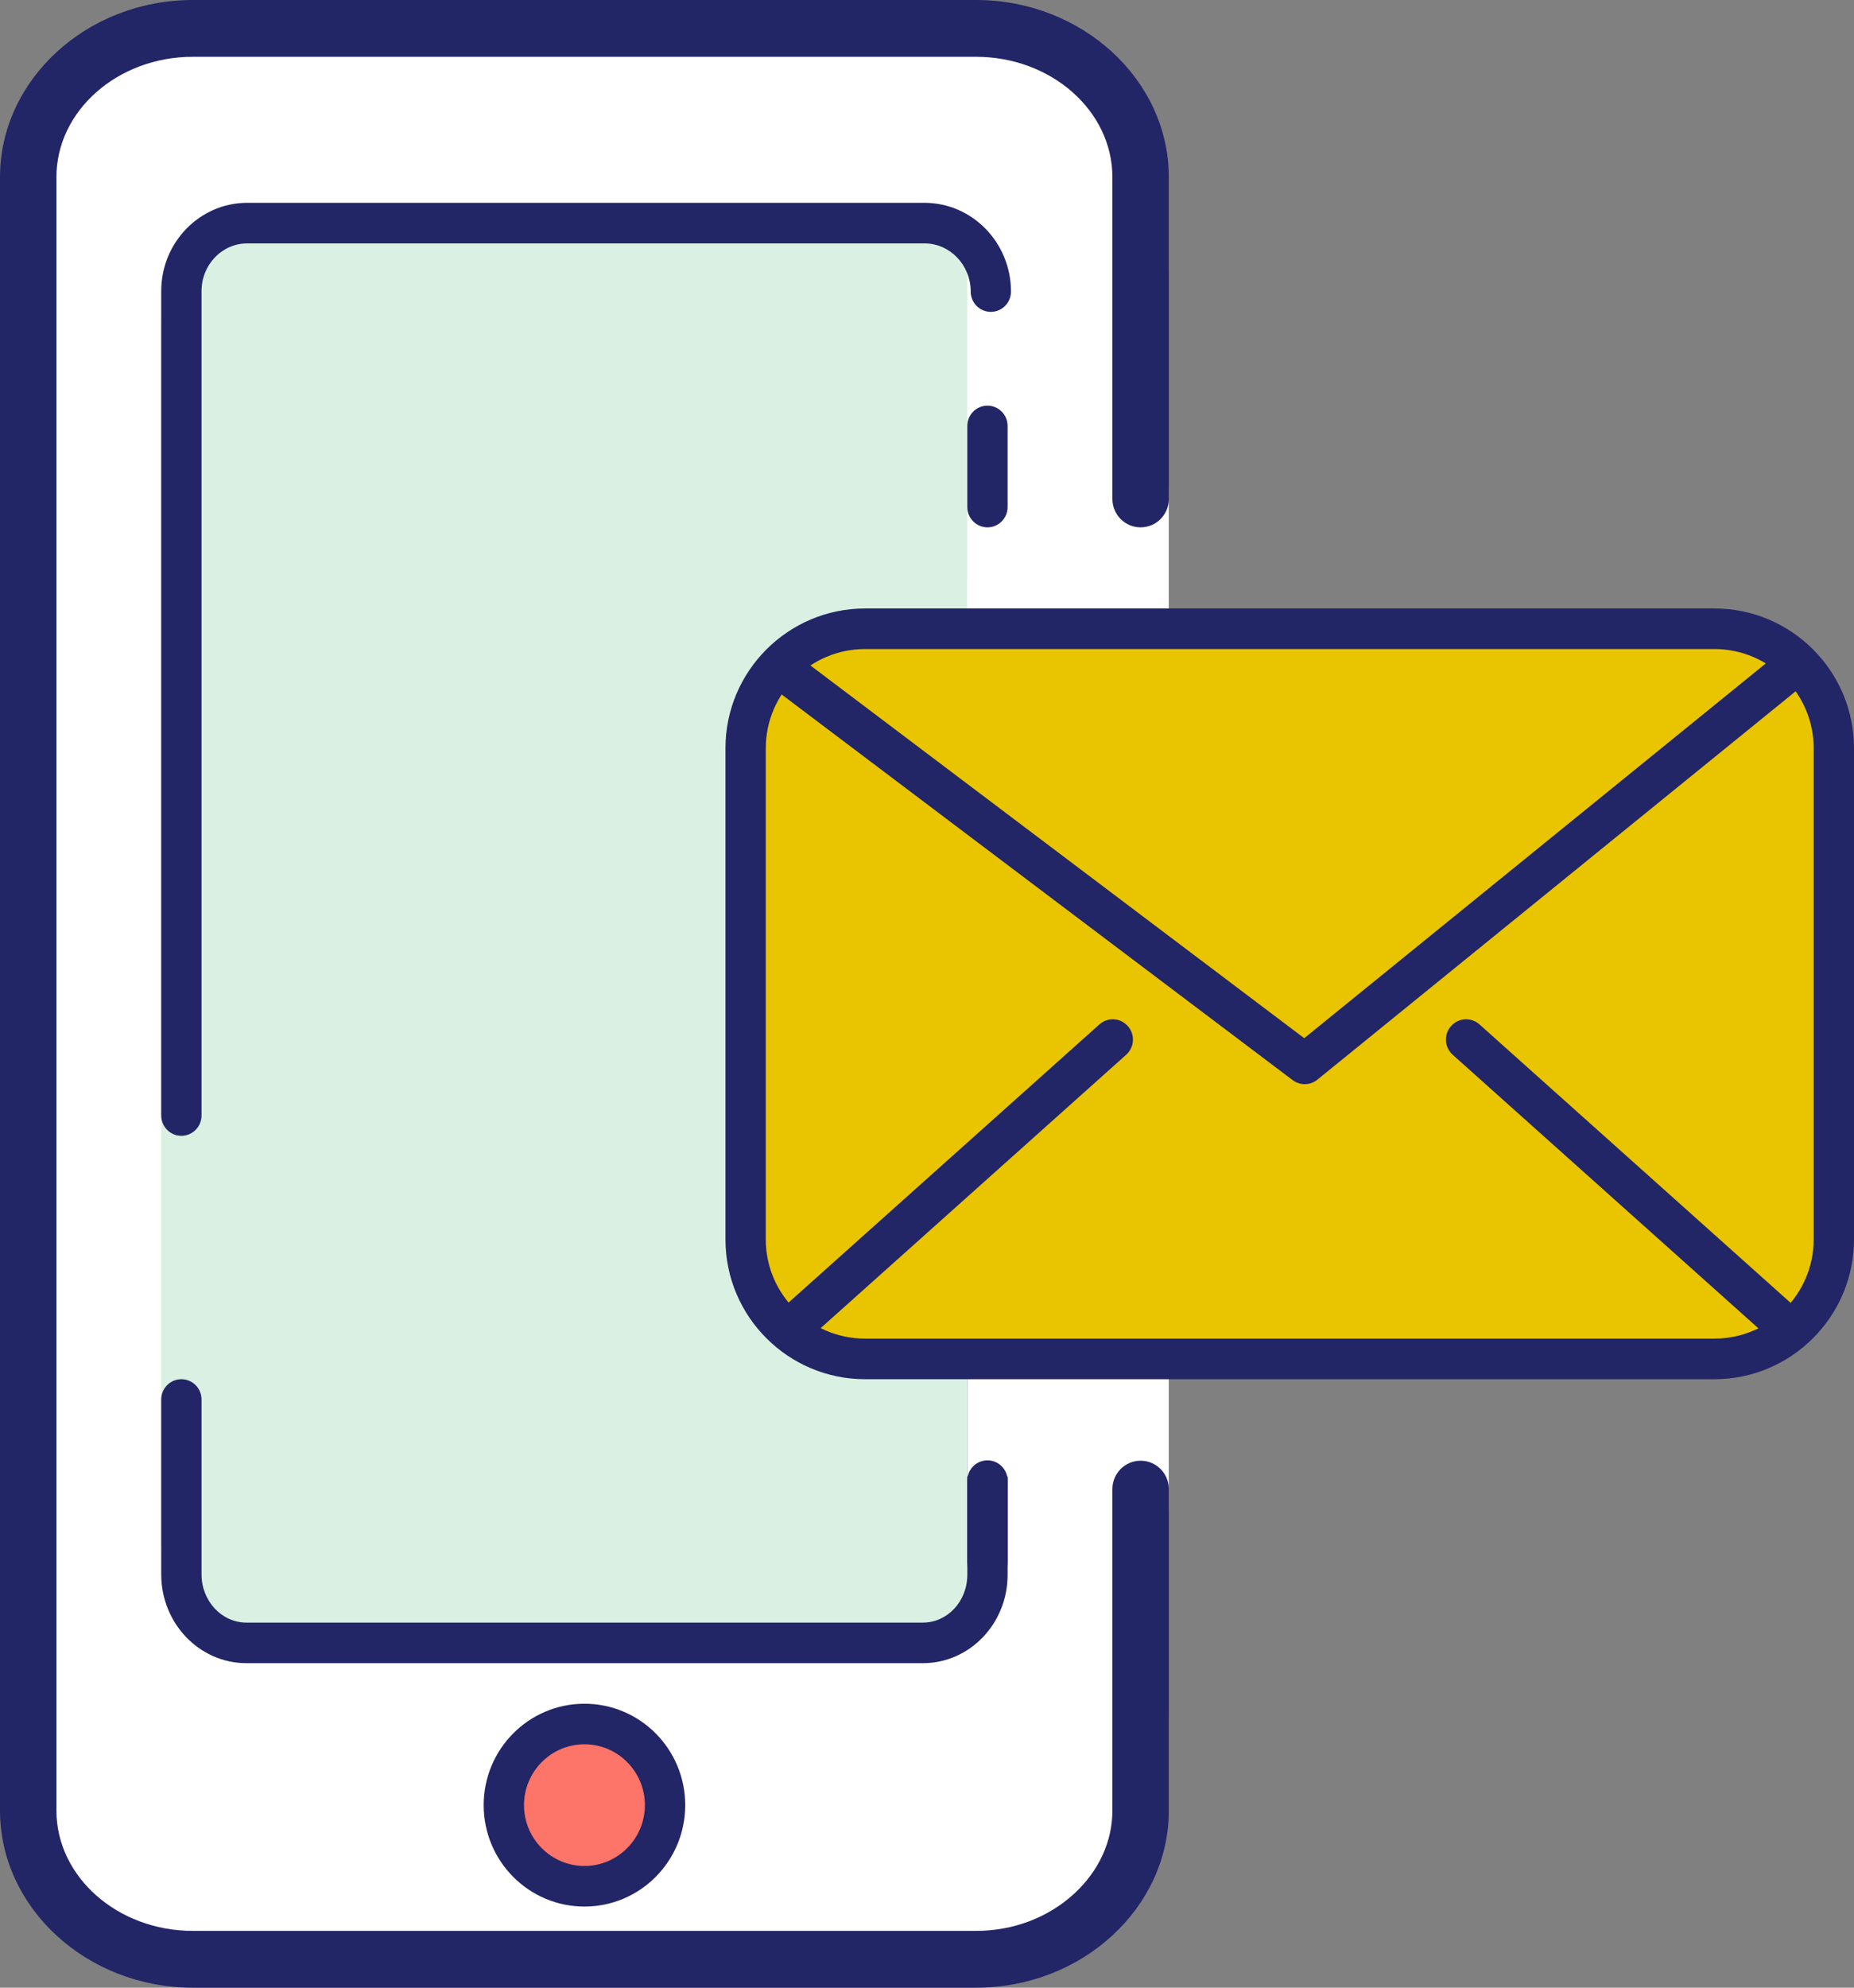 <svg width="70" height="75" viewBox="0 0 70 75" fill="none" xmlns="http://www.w3.org/2000/svg">
<rect x="0" y="0" width="70" height="75" fill="#808080" stroke="none"/>
<path d="M7.28 73.928C3.853 73.928 1.065 71.409 1.065 68.313V6.687C1.065 3.591 3.853 1.071 7.28 1.071H36.851C40.278 1.071 43.065 3.591 43.065 6.687V68.313C43.067 69.788 42.431 71.184 41.276 72.245C40.093 73.33 38.522 73.928 36.852 73.928H7.28Z" fill="white"/>
<path d="M36.85 2.143C39.69 2.143 42 4.182 42 6.687V68.314C42 69.484 41.487 70.598 40.556 71.454C39.571 72.358 38.255 72.857 36.852 72.857H7.28C4.44 72.857 2.13 70.818 2.13 68.313V6.687C2.13 4.182 4.44 2.143 7.28 2.143H36.85ZM36.85 0H7.28C3.276 0 0 3.009 0 6.687V68.314C0 71.991 3.276 75 7.28 75H36.852C40.856 75 44.132 71.991 44.13 68.313V6.687C44.13 3.009 40.854 0 36.85 0Z" fill="#222566"/>
<path d="M36.522 18.551V61.224H9.13C7.449 61.224 6.087 59.855 6.087 58.163V51.857V41.449V12.245C6.087 10.553 7.449 9.184 9.13 9.184H32.463H36.522V18.551Z" fill="#DAF0E3"/>
<path d="M6.848 42.857C6.428 42.857 6.087 42.514 6.087 42.092V10.982C6.087 9.147 7.543 7.653 9.333 7.653H34.906C36.706 7.653 38.171 9.155 38.171 11.002C38.171 11.425 37.83 11.767 37.41 11.767C36.99 11.767 36.65 11.425 36.65 11.002C36.65 9.999 35.867 9.184 34.906 9.184H9.333C8.382 9.184 7.609 9.99 7.609 10.982V42.092C7.609 42.514 7.268 42.857 6.848 42.857ZM34.849 62.755H9.301C7.528 62.755 6.087 61.254 6.087 59.406V52.806C6.087 52.384 6.428 52.041 6.848 52.041C7.268 52.041 7.609 52.384 7.609 52.806V59.406C7.609 60.409 8.368 61.224 9.301 61.224H34.849C35.772 61.224 36.522 60.418 36.522 59.426V23.724C36.522 23.302 36.862 22.959 37.282 22.959C37.703 22.959 38.043 23.302 38.043 23.724V59.426C38.043 61.261 36.611 62.755 34.849 62.755Z" fill="#222566"/>
<path d="M22.067 65.051C20.385 65.051 19.023 66.421 19.023 68.112C19.023 69.804 20.385 71.174 22.067 71.174C23.748 71.174 25.11 69.804 25.11 68.112C25.11 66.421 23.748 65.051 22.067 65.051Z" fill="#FD7468"/>
<path d="M22.067 65.816C23.325 65.816 24.349 66.846 24.349 68.112C24.349 69.378 23.325 70.408 22.067 70.408C20.808 70.408 19.784 69.378 19.784 68.112C19.784 66.846 20.808 65.816 22.067 65.816ZM22.067 64.286C19.965 64.286 18.262 65.998 18.262 68.112C18.262 70.226 19.965 71.939 22.067 71.939C24.168 71.939 25.871 70.226 25.871 68.112C25.871 65.998 24.168 64.286 22.067 64.286Z" fill="#222566"/>
<path d="M37.282 19.898C36.862 19.898 36.522 19.555 36.522 19.133V16.072C36.522 15.649 36.862 15.306 37.282 15.306C37.702 15.306 38.043 15.649 38.043 16.072V19.133C38.043 19.555 37.702 19.898 37.282 19.898Z" fill="#222566"/>
<path d="M49.552 40.534C49.446 40.534 49.339 40.5 49.251 40.431L33.414 28.211C33.197 28.044 33.157 27.732 33.323 27.513C33.489 27.295 33.799 27.256 34.017 27.421L49.545 39.402L64.219 27.43C64.43 27.259 64.741 27.288 64.914 27.502C65.086 27.716 65.054 28.03 64.841 28.201L49.866 40.422C49.773 40.497 49.663 40.534 49.552 40.534ZM34.146 48.473C34.009 48.473 33.872 48.416 33.775 48.304C33.595 48.098 33.615 47.784 33.819 47.602L43.633 38.91C43.838 38.73 44.15 38.747 44.331 38.954C44.511 39.161 44.491 39.474 44.287 39.657L34.474 48.349C34.379 48.43 34.262 48.473 34.146 48.473ZM64.097 48.473C63.98 48.473 63.864 48.431 63.77 48.349L53.955 39.657C53.749 39.474 53.731 39.161 53.911 38.954C54.092 38.746 54.404 38.73 54.609 38.91L64.424 47.602C64.63 47.784 64.648 48.098 64.468 48.304C64.371 48.415 64.234 48.473 64.097 48.473Z" fill="#222566"/>
<path d="M44.13 18.352H39.891V57.011H44.13V18.352Z" fill="white"/>
<path d="M40.89 21.811H36.522V55.711H40.89V21.811Z" fill="white"/>
<path d="M64.727 51.276H32.663C30.182 51.276 28.152 49.248 28.152 46.768V28.232C28.152 25.753 30.182 23.725 32.663 23.725H64.729C67.209 23.725 69.239 25.753 69.239 28.232V46.766C69.237 49.248 67.207 51.276 64.727 51.276Z" fill="#E9C400"/>
<path d="M64.727 52.041H32.663C29.756 52.041 27.391 49.676 27.391 46.768V28.232C27.391 25.324 29.756 22.959 32.663 22.959H64.729C67.635 22.959 70 25.324 70 28.232V46.766C69.997 49.676 67.632 52.041 64.727 52.041ZM32.663 24.49C30.595 24.49 28.913 26.169 28.913 28.232V46.766C28.913 48.831 30.595 50.51 32.663 50.51H64.727C66.794 50.51 68.477 48.831 68.478 46.766V28.232C68.478 26.169 66.797 24.49 64.729 24.49H32.663Z" fill="#222566"/>
<path d="M49.262 40.908C49.102 40.908 48.941 40.858 48.805 40.755L28.991 25.811C28.654 25.556 28.586 25.077 28.838 24.739C29.091 24.401 29.567 24.334 29.904 24.586L49.243 39.174L67.313 24.511C67.64 24.245 68.119 24.298 68.382 24.626C68.646 24.955 68.595 25.437 68.268 25.702L49.738 40.739C49.6 40.852 49.431 40.908 49.262 40.908Z" fill="#222566"/>
<path d="M29.814 50.902C29.604 50.902 29.396 50.815 29.245 50.645C28.965 50.33 28.994 49.846 29.309 49.564L41.509 38.654C41.822 38.373 42.301 38.4 42.583 38.718C42.863 39.034 42.834 39.517 42.519 39.799L30.319 50.709C30.175 50.839 29.994 50.902 29.814 50.902Z" fill="#222566"/>
<path d="M67.554 50.902C67.375 50.902 67.194 50.838 67.049 50.709L54.849 39.799C54.534 39.517 54.507 39.034 54.785 38.718C55.064 38.401 55.545 38.373 55.86 38.654L68.059 49.564C68.374 49.846 68.402 50.33 68.123 50.645C67.971 50.816 67.763 50.902 67.554 50.902Z" fill="#222566"/>
<path d="M43.065 19.898C42.476 19.898 42 19.419 42 18.827V10.269C42 9.677 42.476 9.198 43.065 9.198C43.654 9.198 44.13 9.677 44.13 10.269V18.827C44.13 19.419 43.654 19.898 43.065 19.898Z" fill="#222566"/>
<path d="M43.065 65.816C42.476 65.816 42 65.337 42 64.745V56.187C42 55.595 42.476 55.116 43.065 55.116C43.654 55.116 44.13 55.595 44.13 56.187V64.745C44.13 65.337 43.654 65.816 43.065 65.816Z" fill="#222566"/>
<path d="M37.282 59.694C36.862 59.694 36.522 59.351 36.522 58.929V55.867C36.522 55.445 36.862 55.102 37.282 55.102C37.702 55.102 38.043 55.445 38.043 55.867V58.929C38.043 59.351 37.702 59.694 37.282 59.694Z" fill="#222566"/>
</svg>
